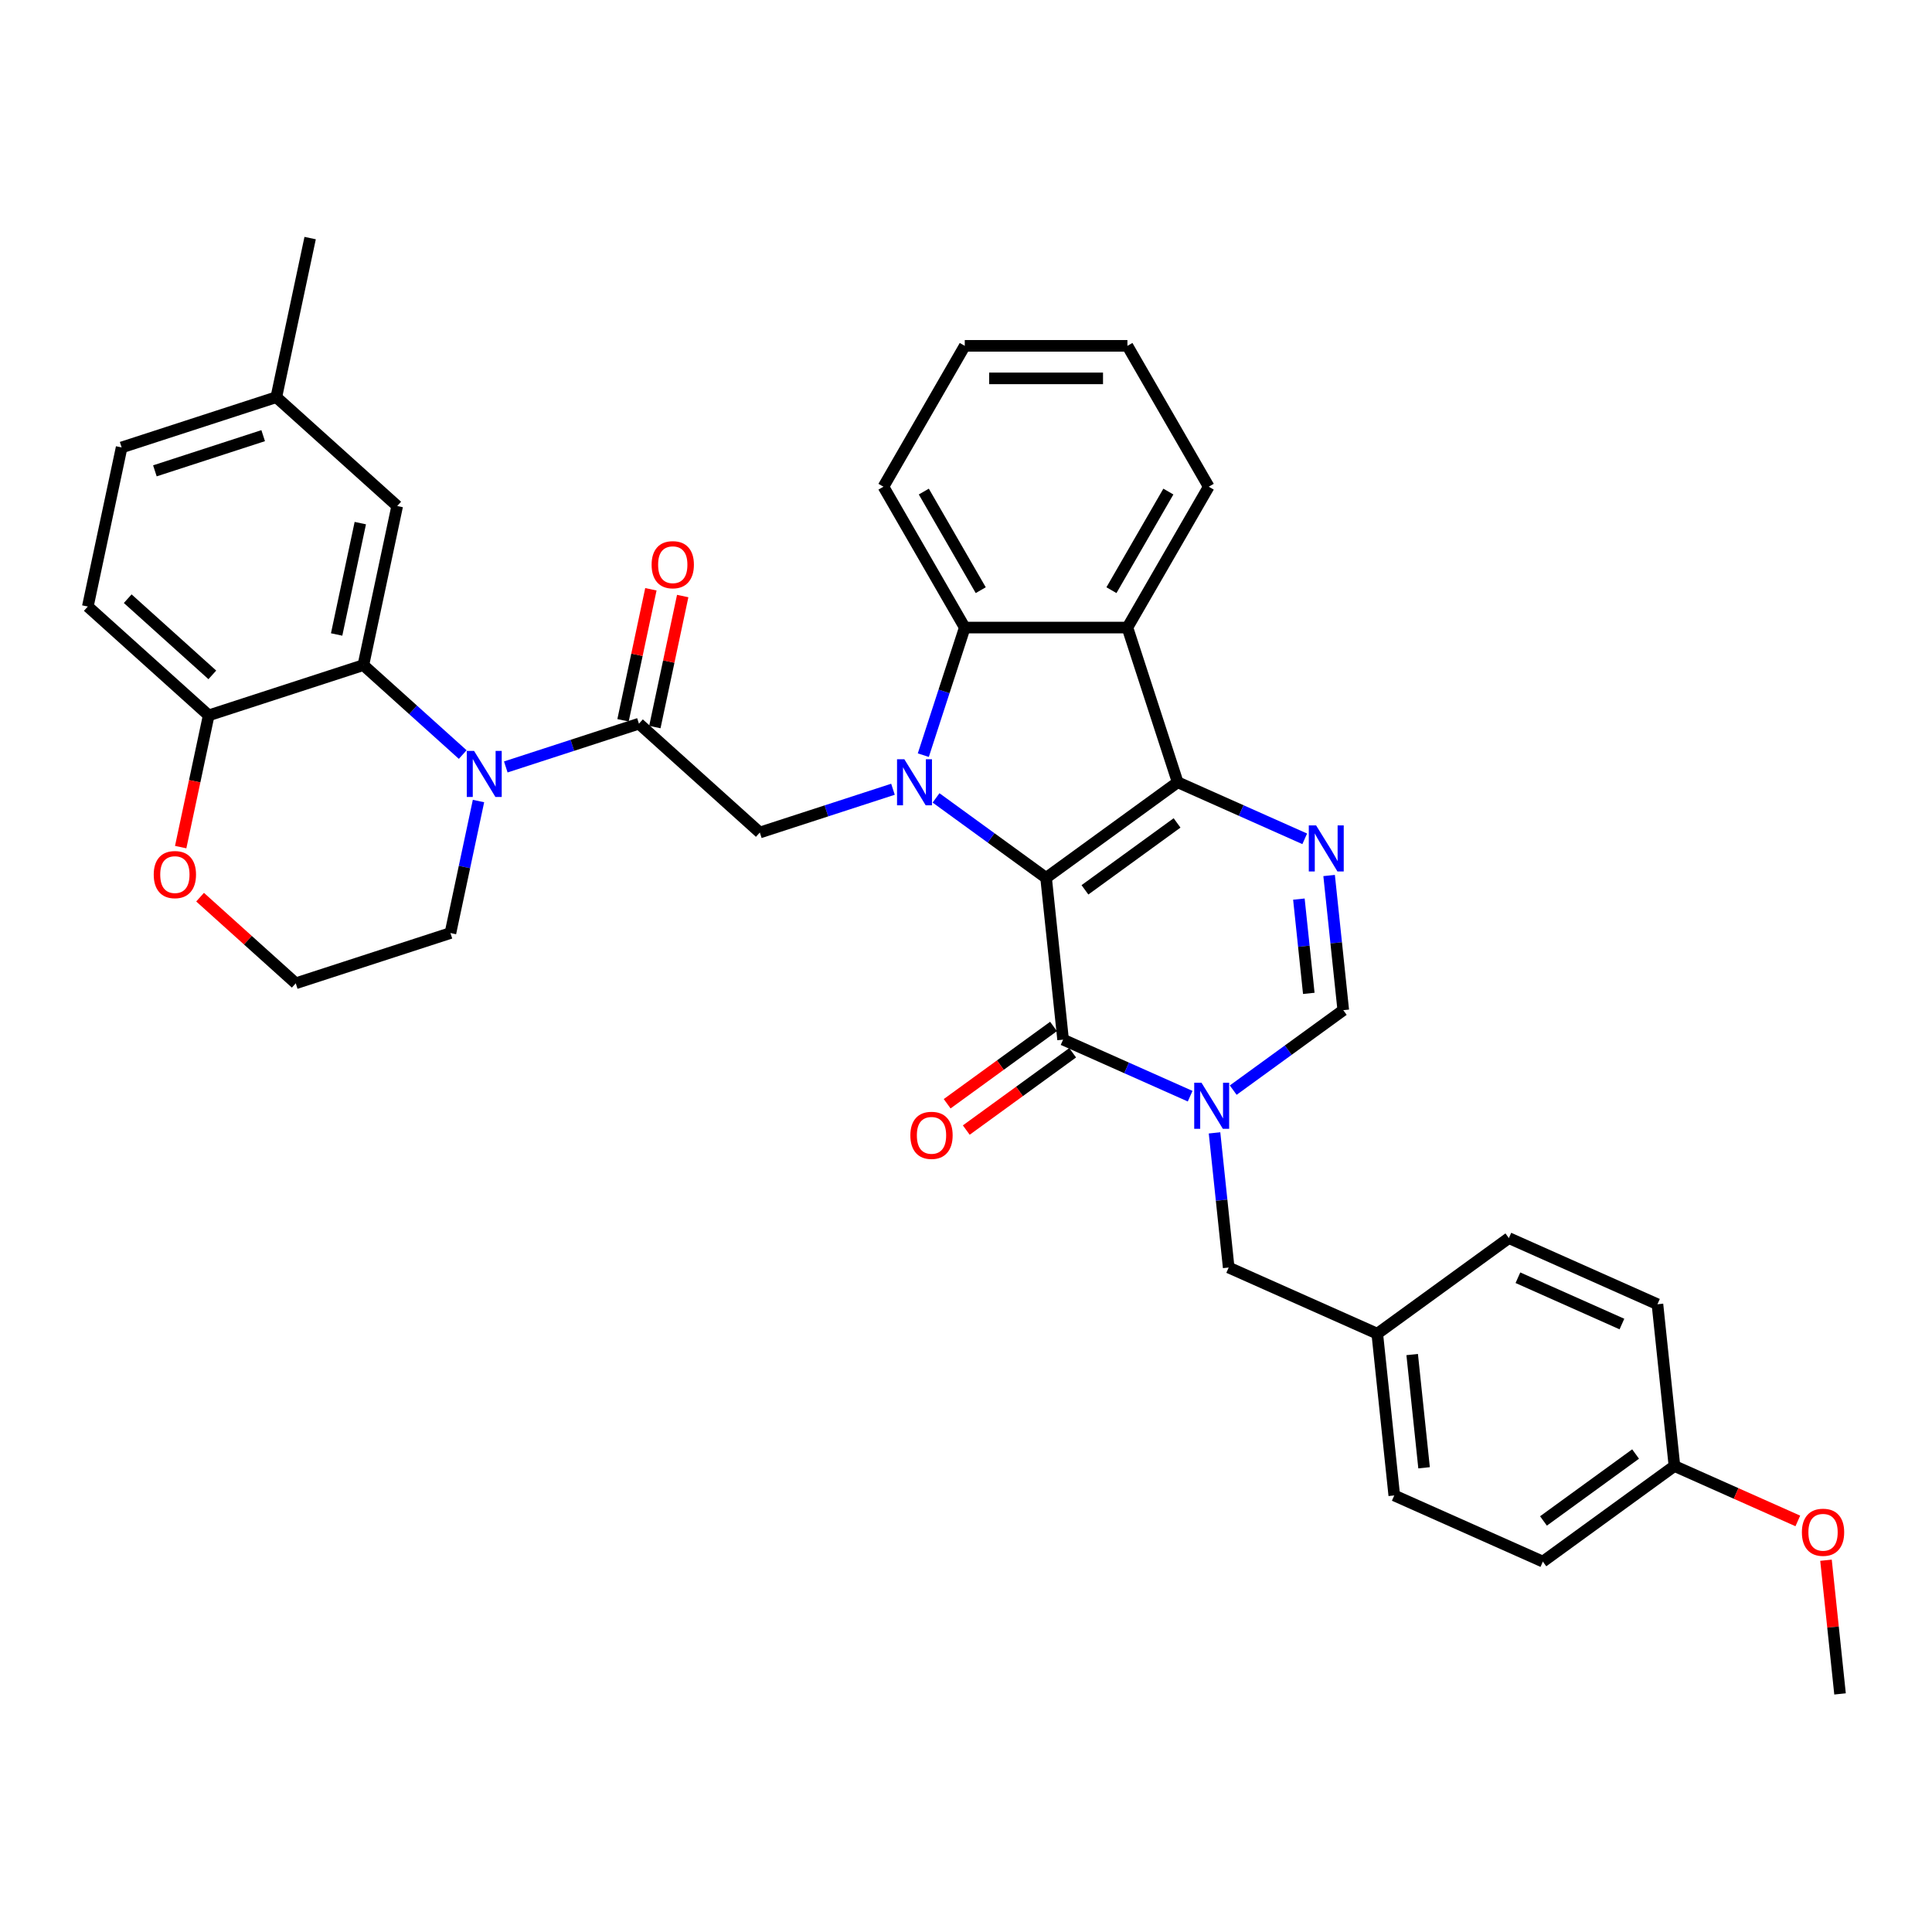 <?xml version='1.0' encoding='iso-8859-1'?>
<svg version='1.1' baseProfile='full'
              xmlns='http://www.w3.org/2000/svg'
                      xmlns:rdkit='http://www.rdkit.org/xml'
                      xmlns:xlink='http://www.w3.org/1999/xlink'
                  xml:space='preserve'
width='1000px' height='1000px' viewBox='0 0 1000 1000'>
<!-- END OF HEADER -->
<rect style='opacity:1.0;fill:#FFFFFF;stroke:none' width='1000' height='1000' x='0' y='0'> </rect>
<path class='bond-0' d='M 541.455,454.378 L 512.974,433.685' style='fill:none;fill-rule:evenodd;stroke:#000000;stroke-width:6px;stroke-linecap:butt;stroke-linejoin:miter;stroke-opacity:1' />
<path class='bond-0' d='M 512.974,433.685 L 484.493,412.993' style='fill:none;fill-rule:evenodd;stroke:#0000FF;stroke-width:6px;stroke-linecap:butt;stroke-linejoin:miter;stroke-opacity:1' />
<path class='bond-1' d='M 541.455,454.378 L 609.565,404.894' style='fill:none;fill-rule:evenodd;stroke:#000000;stroke-width:6px;stroke-linecap:butt;stroke-linejoin:miter;stroke-opacity:1' />
<path class='bond-1' d='M 561.569,460.578 L 609.245,425.939' style='fill:none;fill-rule:evenodd;stroke:#000000;stroke-width:6px;stroke-linecap:butt;stroke-linejoin:miter;stroke-opacity:1' />
<path class='bond-2' d='M 541.455,454.378 L 550.255,538.105' style='fill:none;fill-rule:evenodd;stroke:#000000;stroke-width:6px;stroke-linecap:butt;stroke-linejoin:miter;stroke-opacity:1' />
<path class='bond-7' d='M 477.904,390.869 L 488.633,357.848' style='fill:none;fill-rule:evenodd;stroke:#0000FF;stroke-width:6px;stroke-linecap:butt;stroke-linejoin:miter;stroke-opacity:1' />
<path class='bond-7' d='M 488.633,357.848 L 499.362,324.827' style='fill:none;fill-rule:evenodd;stroke:#000000;stroke-width:6px;stroke-linecap:butt;stroke-linejoin:miter;stroke-opacity:1' />
<path class='bond-9' d='M 462.2,408.516 L 427.74,419.713' style='fill:none;fill-rule:evenodd;stroke:#0000FF;stroke-width:6px;stroke-linecap:butt;stroke-linejoin:miter;stroke-opacity:1' />
<path class='bond-9' d='M 427.74,419.713 L 393.279,430.91' style='fill:none;fill-rule:evenodd;stroke:#000000;stroke-width:6px;stroke-linecap:butt;stroke-linejoin:miter;stroke-opacity:1' />
<path class='bond-4' d='M 609.565,404.894 L 642.446,419.534' style='fill:none;fill-rule:evenodd;stroke:#000000;stroke-width:6px;stroke-linecap:butt;stroke-linejoin:miter;stroke-opacity:1' />
<path class='bond-4' d='M 642.446,419.534 L 675.327,434.174' style='fill:none;fill-rule:evenodd;stroke:#0000FF;stroke-width:6px;stroke-linecap:butt;stroke-linejoin:miter;stroke-opacity:1' />
<path class='bond-6' d='M 609.565,404.894 L 583.549,324.827' style='fill:none;fill-rule:evenodd;stroke:#000000;stroke-width:6px;stroke-linecap:butt;stroke-linejoin:miter;stroke-opacity:1' />
<path class='bond-3' d='M 550.255,538.105 L 583.137,552.744' style='fill:none;fill-rule:evenodd;stroke:#000000;stroke-width:6px;stroke-linecap:butt;stroke-linejoin:miter;stroke-opacity:1' />
<path class='bond-3' d='M 583.137,552.744 L 616.018,567.384' style='fill:none;fill-rule:evenodd;stroke:#0000FF;stroke-width:6px;stroke-linecap:butt;stroke-linejoin:miter;stroke-opacity:1' />
<path class='bond-14' d='M 545.307,531.294 L 517.777,551.295' style='fill:none;fill-rule:evenodd;stroke:#000000;stroke-width:6px;stroke-linecap:butt;stroke-linejoin:miter;stroke-opacity:1' />
<path class='bond-14' d='M 517.777,551.295 L 490.247,571.297' style='fill:none;fill-rule:evenodd;stroke:#FF0000;stroke-width:6px;stroke-linecap:butt;stroke-linejoin:miter;stroke-opacity:1' />
<path class='bond-14' d='M 555.204,544.916 L 527.674,564.917' style='fill:none;fill-rule:evenodd;stroke:#000000;stroke-width:6px;stroke-linecap:butt;stroke-linejoin:miter;stroke-opacity:1' />
<path class='bond-14' d='M 527.674,564.917 L 500.144,584.919' style='fill:none;fill-rule:evenodd;stroke:#FF0000;stroke-width:6px;stroke-linecap:butt;stroke-linejoin:miter;stroke-opacity:1' />
<path class='bond-10' d='M 638.311,564.248 L 666.792,543.556' style='fill:none;fill-rule:evenodd;stroke:#0000FF;stroke-width:6px;stroke-linecap:butt;stroke-linejoin:miter;stroke-opacity:1' />
<path class='bond-10' d='M 666.792,543.556 L 695.274,522.863' style='fill:none;fill-rule:evenodd;stroke:#000000;stroke-width:6px;stroke-linecap:butt;stroke-linejoin:miter;stroke-opacity:1' />
<path class='bond-13' d='M 628.639,586.372 L 632.302,621.223' style='fill:none;fill-rule:evenodd;stroke:#0000FF;stroke-width:6px;stroke-linecap:butt;stroke-linejoin:miter;stroke-opacity:1' />
<path class='bond-13' d='M 632.302,621.223 L 635.965,656.073' style='fill:none;fill-rule:evenodd;stroke:#000000;stroke-width:6px;stroke-linecap:butt;stroke-linejoin:miter;stroke-opacity:1' />
<path class='bond-37' d='M 687.948,453.162 L 691.611,488.012' style='fill:none;fill-rule:evenodd;stroke:#0000FF;stroke-width:6px;stroke-linecap:butt;stroke-linejoin:miter;stroke-opacity:1' />
<path class='bond-37' d='M 691.611,488.012 L 695.274,522.863' style='fill:none;fill-rule:evenodd;stroke:#000000;stroke-width:6px;stroke-linecap:butt;stroke-linejoin:miter;stroke-opacity:1' />
<path class='bond-37' d='M 672.301,465.377 L 674.866,489.772' style='fill:none;fill-rule:evenodd;stroke:#0000FF;stroke-width:6px;stroke-linecap:butt;stroke-linejoin:miter;stroke-opacity:1' />
<path class='bond-37' d='M 674.866,489.772 L 677.43,514.168' style='fill:none;fill-rule:evenodd;stroke:#000000;stroke-width:6px;stroke-linecap:butt;stroke-linejoin:miter;stroke-opacity:1' />
<path class='bond-5' d='M 261.795,396.971 L 296.255,385.774' style='fill:none;fill-rule:evenodd;stroke:#0000FF;stroke-width:6px;stroke-linecap:butt;stroke-linejoin:miter;stroke-opacity:1' />
<path class='bond-5' d='M 296.255,385.774 L 330.716,374.577' style='fill:none;fill-rule:evenodd;stroke:#000000;stroke-width:6px;stroke-linecap:butt;stroke-linejoin:miter;stroke-opacity:1' />
<path class='bond-11' d='M 239.502,390.556 L 213.794,367.408' style='fill:none;fill-rule:evenodd;stroke:#0000FF;stroke-width:6px;stroke-linecap:butt;stroke-linejoin:miter;stroke-opacity:1' />
<path class='bond-11' d='M 213.794,367.408 L 188.085,344.26' style='fill:none;fill-rule:evenodd;stroke:#000000;stroke-width:6px;stroke-linecap:butt;stroke-linejoin:miter;stroke-opacity:1' />
<path class='bond-20' d='M 247.667,414.618 L 240.406,448.779' style='fill:none;fill-rule:evenodd;stroke:#0000FF;stroke-width:6px;stroke-linecap:butt;stroke-linejoin:miter;stroke-opacity:1' />
<path class='bond-20' d='M 240.406,448.779 L 233.145,482.94' style='fill:none;fill-rule:evenodd;stroke:#000000;stroke-width:6px;stroke-linecap:butt;stroke-linejoin:miter;stroke-opacity:1' />
<path class='bond-23' d='M 583.549,324.827 L 625.643,251.919' style='fill:none;fill-rule:evenodd;stroke:#000000;stroke-width:6px;stroke-linecap:butt;stroke-linejoin:miter;stroke-opacity:1' />
<path class='bond-23' d='M 575.282,305.472 L 604.747,254.436' style='fill:none;fill-rule:evenodd;stroke:#000000;stroke-width:6px;stroke-linecap:butt;stroke-linejoin:miter;stroke-opacity:1' />
<path class='bond-36' d='M 583.549,324.827 L 499.362,324.827' style='fill:none;fill-rule:evenodd;stroke:#000000;stroke-width:6px;stroke-linecap:butt;stroke-linejoin:miter;stroke-opacity:1' />
<path class='bond-26' d='M 499.362,324.827 L 457.268,251.919' style='fill:none;fill-rule:evenodd;stroke:#000000;stroke-width:6px;stroke-linecap:butt;stroke-linejoin:miter;stroke-opacity:1' />
<path class='bond-26' d='M 507.629,305.472 L 478.164,254.436' style='fill:none;fill-rule:evenodd;stroke:#000000;stroke-width:6px;stroke-linecap:butt;stroke-linejoin:miter;stroke-opacity:1' />
<path class='bond-8' d='M 330.716,374.577 L 393.279,430.91' style='fill:none;fill-rule:evenodd;stroke:#000000;stroke-width:6px;stroke-linecap:butt;stroke-linejoin:miter;stroke-opacity:1' />
<path class='bond-16' d='M 338.951,376.327 L 346.158,342.419' style='fill:none;fill-rule:evenodd;stroke:#000000;stroke-width:6px;stroke-linecap:butt;stroke-linejoin:miter;stroke-opacity:1' />
<path class='bond-16' d='M 346.158,342.419 L 353.365,308.51' style='fill:none;fill-rule:evenodd;stroke:#FF0000;stroke-width:6px;stroke-linecap:butt;stroke-linejoin:miter;stroke-opacity:1' />
<path class='bond-16' d='M 322.481,372.827 L 329.688,338.918' style='fill:none;fill-rule:evenodd;stroke:#000000;stroke-width:6px;stroke-linecap:butt;stroke-linejoin:miter;stroke-opacity:1' />
<path class='bond-16' d='M 329.688,338.918 L 336.896,305.01' style='fill:none;fill-rule:evenodd;stroke:#FF0000;stroke-width:6px;stroke-linecap:butt;stroke-linejoin:miter;stroke-opacity:1' />
<path class='bond-12' d='M 188.085,344.26 L 108.018,370.275' style='fill:none;fill-rule:evenodd;stroke:#000000;stroke-width:6px;stroke-linecap:butt;stroke-linejoin:miter;stroke-opacity:1' />
<path class='bond-15' d='M 188.085,344.26 L 205.589,261.912' style='fill:none;fill-rule:evenodd;stroke:#000000;stroke-width:6px;stroke-linecap:butt;stroke-linejoin:miter;stroke-opacity:1' />
<path class='bond-15' d='M 174.241,328.407 L 186.494,270.764' style='fill:none;fill-rule:evenodd;stroke:#000000;stroke-width:6px;stroke-linecap:butt;stroke-linejoin:miter;stroke-opacity:1' />
<path class='bond-18' d='M 108.018,370.275 L 45.455,313.943' style='fill:none;fill-rule:evenodd;stroke:#000000;stroke-width:6px;stroke-linecap:butt;stroke-linejoin:miter;stroke-opacity:1' />
<path class='bond-18' d='M 109.9,349.313 L 66.106,309.88' style='fill:none;fill-rule:evenodd;stroke:#000000;stroke-width:6px;stroke-linecap:butt;stroke-linejoin:miter;stroke-opacity:1' />
<path class='bond-40' d='M 108.018,370.275 L 100.771,404.369' style='fill:none;fill-rule:evenodd;stroke:#000000;stroke-width:6px;stroke-linecap:butt;stroke-linejoin:miter;stroke-opacity:1' />
<path class='bond-40' d='M 100.771,404.369 L 93.524,438.463' style='fill:none;fill-rule:evenodd;stroke:#FF0000;stroke-width:6px;stroke-linecap:butt;stroke-linejoin:miter;stroke-opacity:1' />
<path class='bond-19' d='M 635.965,656.073 L 712.874,690.315' style='fill:none;fill-rule:evenodd;stroke:#000000;stroke-width:6px;stroke-linecap:butt;stroke-linejoin:miter;stroke-opacity:1' />
<path class='bond-21' d='M 205.589,261.912 L 143.025,205.58' style='fill:none;fill-rule:evenodd;stroke:#000000;stroke-width:6px;stroke-linecap:butt;stroke-linejoin:miter;stroke-opacity:1' />
<path class='bond-17' d='M 103.564,464.373 L 128.321,486.664' style='fill:none;fill-rule:evenodd;stroke:#FF0000;stroke-width:6px;stroke-linecap:butt;stroke-linejoin:miter;stroke-opacity:1' />
<path class='bond-17' d='M 128.321,486.664 L 153.078,508.956' style='fill:none;fill-rule:evenodd;stroke:#000000;stroke-width:6px;stroke-linecap:butt;stroke-linejoin:miter;stroke-opacity:1' />
<path class='bond-41' d='M 45.455,313.943 L 62.958,231.595' style='fill:none;fill-rule:evenodd;stroke:#000000;stroke-width:6px;stroke-linecap:butt;stroke-linejoin:miter;stroke-opacity:1' />
<path class='bond-27' d='M 712.874,690.315 L 780.983,640.831' style='fill:none;fill-rule:evenodd;stroke:#000000;stroke-width:6px;stroke-linecap:butt;stroke-linejoin:miter;stroke-opacity:1' />
<path class='bond-28' d='M 712.874,690.315 L 721.674,774.042' style='fill:none;fill-rule:evenodd;stroke:#000000;stroke-width:6px;stroke-linecap:butt;stroke-linejoin:miter;stroke-opacity:1' />
<path class='bond-28' d='M 730.939,701.114 L 737.099,759.723' style='fill:none;fill-rule:evenodd;stroke:#000000;stroke-width:6px;stroke-linecap:butt;stroke-linejoin:miter;stroke-opacity:1' />
<path class='bond-25' d='M 233.145,482.94 L 153.078,508.956' style='fill:none;fill-rule:evenodd;stroke:#000000;stroke-width:6px;stroke-linecap:butt;stroke-linejoin:miter;stroke-opacity:1' />
<path class='bond-24' d='M 143.025,205.58 L 62.958,231.595' style='fill:none;fill-rule:evenodd;stroke:#000000;stroke-width:6px;stroke-linecap:butt;stroke-linejoin:miter;stroke-opacity:1' />
<path class='bond-24' d='M 136.218,225.495 L 80.171,243.706' style='fill:none;fill-rule:evenodd;stroke:#000000;stroke-width:6px;stroke-linecap:butt;stroke-linejoin:miter;stroke-opacity:1' />
<path class='bond-32' d='M 143.025,205.58 L 160.529,123.232' style='fill:none;fill-rule:evenodd;stroke:#000000;stroke-width:6px;stroke-linecap:butt;stroke-linejoin:miter;stroke-opacity:1' />
<path class='bond-22' d='M 866.692,758.8 L 798.583,808.284' style='fill:none;fill-rule:evenodd;stroke:#000000;stroke-width:6px;stroke-linecap:butt;stroke-linejoin:miter;stroke-opacity:1' />
<path class='bond-22' d='M 846.579,752.6 L 798.902,787.239' style='fill:none;fill-rule:evenodd;stroke:#000000;stroke-width:6px;stroke-linecap:butt;stroke-linejoin:miter;stroke-opacity:1' />
<path class='bond-31' d='M 866.692,758.8 L 898.622,773.016' style='fill:none;fill-rule:evenodd;stroke:#000000;stroke-width:6px;stroke-linecap:butt;stroke-linejoin:miter;stroke-opacity:1' />
<path class='bond-31' d='M 898.622,773.016 L 930.552,787.232' style='fill:none;fill-rule:evenodd;stroke:#FF0000;stroke-width:6px;stroke-linecap:butt;stroke-linejoin:miter;stroke-opacity:1' />
<path class='bond-39' d='M 866.692,758.8 L 857.892,675.073' style='fill:none;fill-rule:evenodd;stroke:#000000;stroke-width:6px;stroke-linecap:butt;stroke-linejoin:miter;stroke-opacity:1' />
<path class='bond-34' d='M 625.643,251.919 L 583.549,179.01' style='fill:none;fill-rule:evenodd;stroke:#000000;stroke-width:6px;stroke-linecap:butt;stroke-linejoin:miter;stroke-opacity:1' />
<path class='bond-35' d='M 457.268,251.919 L 499.362,179.01' style='fill:none;fill-rule:evenodd;stroke:#000000;stroke-width:6px;stroke-linecap:butt;stroke-linejoin:miter;stroke-opacity:1' />
<path class='bond-30' d='M 780.983,640.831 L 857.892,675.073' style='fill:none;fill-rule:evenodd;stroke:#000000;stroke-width:6px;stroke-linecap:butt;stroke-linejoin:miter;stroke-opacity:1' />
<path class='bond-30' d='M 785.671,661.349 L 839.507,685.319' style='fill:none;fill-rule:evenodd;stroke:#000000;stroke-width:6px;stroke-linecap:butt;stroke-linejoin:miter;stroke-opacity:1' />
<path class='bond-29' d='M 721.674,774.042 L 798.583,808.284' style='fill:none;fill-rule:evenodd;stroke:#000000;stroke-width:6px;stroke-linecap:butt;stroke-linejoin:miter;stroke-opacity:1' />
<path class='bond-33' d='M 945.128,807.572 L 948.765,842.17' style='fill:none;fill-rule:evenodd;stroke:#FF0000;stroke-width:6px;stroke-linecap:butt;stroke-linejoin:miter;stroke-opacity:1' />
<path class='bond-33' d='M 948.765,842.17 L 952.401,876.768' style='fill:none;fill-rule:evenodd;stroke:#000000;stroke-width:6px;stroke-linecap:butt;stroke-linejoin:miter;stroke-opacity:1' />
<path class='bond-38' d='M 583.549,179.01 L 499.362,179.01' style='fill:none;fill-rule:evenodd;stroke:#000000;stroke-width:6px;stroke-linecap:butt;stroke-linejoin:miter;stroke-opacity:1' />
<path class='bond-38' d='M 570.921,195.848 L 511.99,195.848' style='fill:none;fill-rule:evenodd;stroke:#000000;stroke-width:6px;stroke-linecap:butt;stroke-linejoin:miter;stroke-opacity:1' />
<path  class='atom-1' d='M 468.076 392.973
L 475.889 405.601
Q 476.663 406.847, 477.909 409.104
Q 479.155 411.36, 479.223 411.494
L 479.223 392.973
L 482.388 392.973
L 482.388 416.815
L 479.122 416.815
L 470.737 403.008
Q 469.76 401.392, 468.716 399.54
Q 467.706 397.688, 467.403 397.115
L 467.403 416.815
L 464.305 416.815
L 464.305 392.973
L 468.076 392.973
' fill='#0000FF'/>
<path  class='atom-4' d='M 621.894 560.426
L 629.707 573.054
Q 630.482 574.3, 631.728 576.556
Q 632.974 578.812, 633.041 578.947
L 633.041 560.426
L 636.206 560.426
L 636.206 584.268
L 632.94 584.268
L 624.555 570.461
Q 623.578 568.845, 622.534 566.992
Q 621.524 565.14, 621.221 564.568
L 621.221 584.268
L 618.123 584.268
L 618.123 560.426
L 621.894 560.426
' fill='#0000FF'/>
<path  class='atom-5' d='M 681.204 427.215
L 689.016 439.843
Q 689.791 441.089, 691.037 443.346
Q 692.283 445.602, 692.35 445.737
L 692.35 427.215
L 695.515 427.215
L 695.515 451.057
L 692.249 451.057
L 683.864 437.251
Q 682.887 435.634, 681.843 433.782
Q 680.833 431.93, 680.53 431.357
L 680.53 451.057
L 677.432 451.057
L 677.432 427.215
L 681.204 427.215
' fill='#0000FF'/>
<path  class='atom-6' d='M 245.379 388.672
L 253.191 401.3
Q 253.966 402.546, 255.212 404.802
Q 256.458 407.058, 256.525 407.193
L 256.525 388.672
L 259.69 388.672
L 259.69 412.513
L 256.424 412.513
L 248.039 398.707
Q 247.062 397.09, 246.018 395.238
Q 245.008 393.386, 244.705 392.814
L 244.705 412.513
L 241.607 412.513
L 241.607 388.672
L 245.379 388.672
' fill='#0000FF'/>
<path  class='atom-15' d='M 471.202 587.656
Q 471.202 581.931, 474.031 578.732
Q 476.859 575.533, 482.146 575.533
Q 487.433 575.533, 490.262 578.732
Q 493.091 581.931, 493.091 587.656
Q 493.091 593.448, 490.228 596.748
Q 487.366 600.015, 482.146 600.015
Q 476.893 600.015, 474.031 596.748
Q 471.202 593.482, 471.202 587.656
M 482.146 597.321
Q 485.783 597.321, 487.736 594.896
Q 489.723 592.438, 489.723 587.656
Q 489.723 582.975, 487.736 580.618
Q 485.783 578.227, 482.146 578.227
Q 478.509 578.227, 476.523 580.584
Q 474.569 582.942, 474.569 587.656
Q 474.569 592.472, 476.523 594.896
Q 478.509 597.321, 482.146 597.321
' fill='#FF0000'/>
<path  class='atom-17' d='M 337.275 292.297
Q 337.275 286.572, 340.104 283.373
Q 342.932 280.174, 348.219 280.174
Q 353.506 280.174, 356.335 283.373
Q 359.164 286.572, 359.164 292.297
Q 359.164 298.089, 356.301 301.389
Q 353.439 304.655, 348.219 304.655
Q 342.966 304.655, 340.104 301.389
Q 337.275 298.122, 337.275 292.297
M 348.219 301.961
Q 351.856 301.961, 353.809 299.537
Q 355.796 297.078, 355.796 292.297
Q 355.796 287.616, 353.809 285.259
Q 351.856 282.868, 348.219 282.868
Q 344.582 282.868, 342.596 285.225
Q 340.642 287.582, 340.642 292.297
Q 340.642 297.112, 342.596 299.537
Q 344.582 301.961, 348.219 301.961
' fill='#FF0000'/>
<path  class='atom-18' d='M 79.57 452.691
Q 79.57 446.966, 82.399 443.767
Q 85.228 440.568, 90.514 440.568
Q 95.802 440.568, 98.63 443.767
Q 101.459 446.966, 101.459 452.691
Q 101.459 458.483, 98.597 461.783
Q 95.734 465.049, 90.514 465.049
Q 85.261 465.049, 82.399 461.783
Q 79.57 458.516, 79.57 452.691
M 90.514 462.355
Q 94.151 462.355, 96.105 459.931
Q 98.091 457.472, 98.091 452.691
Q 98.091 448.01, 96.105 445.652
Q 94.151 443.262, 90.514 443.262
Q 86.878 443.262, 84.891 445.619
Q 82.938 447.976, 82.938 452.691
Q 82.938 457.506, 84.891 459.931
Q 86.878 462.355, 90.514 462.355
' fill='#FF0000'/>
<path  class='atom-32' d='M 932.657 793.109
Q 932.657 787.384, 935.485 784.185
Q 938.314 780.986, 943.601 780.986
Q 948.888 780.986, 951.717 784.185
Q 954.545 787.384, 954.545 793.109
Q 954.545 798.901, 951.683 802.201
Q 948.821 805.468, 943.601 805.468
Q 938.348 805.468, 935.485 802.201
Q 932.657 798.935, 932.657 793.109
M 943.601 802.774
Q 947.238 802.774, 949.191 800.349
Q 951.178 797.891, 951.178 793.109
Q 951.178 788.428, 949.191 786.071
Q 947.238 783.68, 943.601 783.68
Q 939.964 783.68, 937.977 786.037
Q 936.024 788.395, 936.024 793.109
Q 936.024 797.925, 937.977 800.349
Q 939.964 802.774, 943.601 802.774
' fill='#FF0000'/>
</svg>
